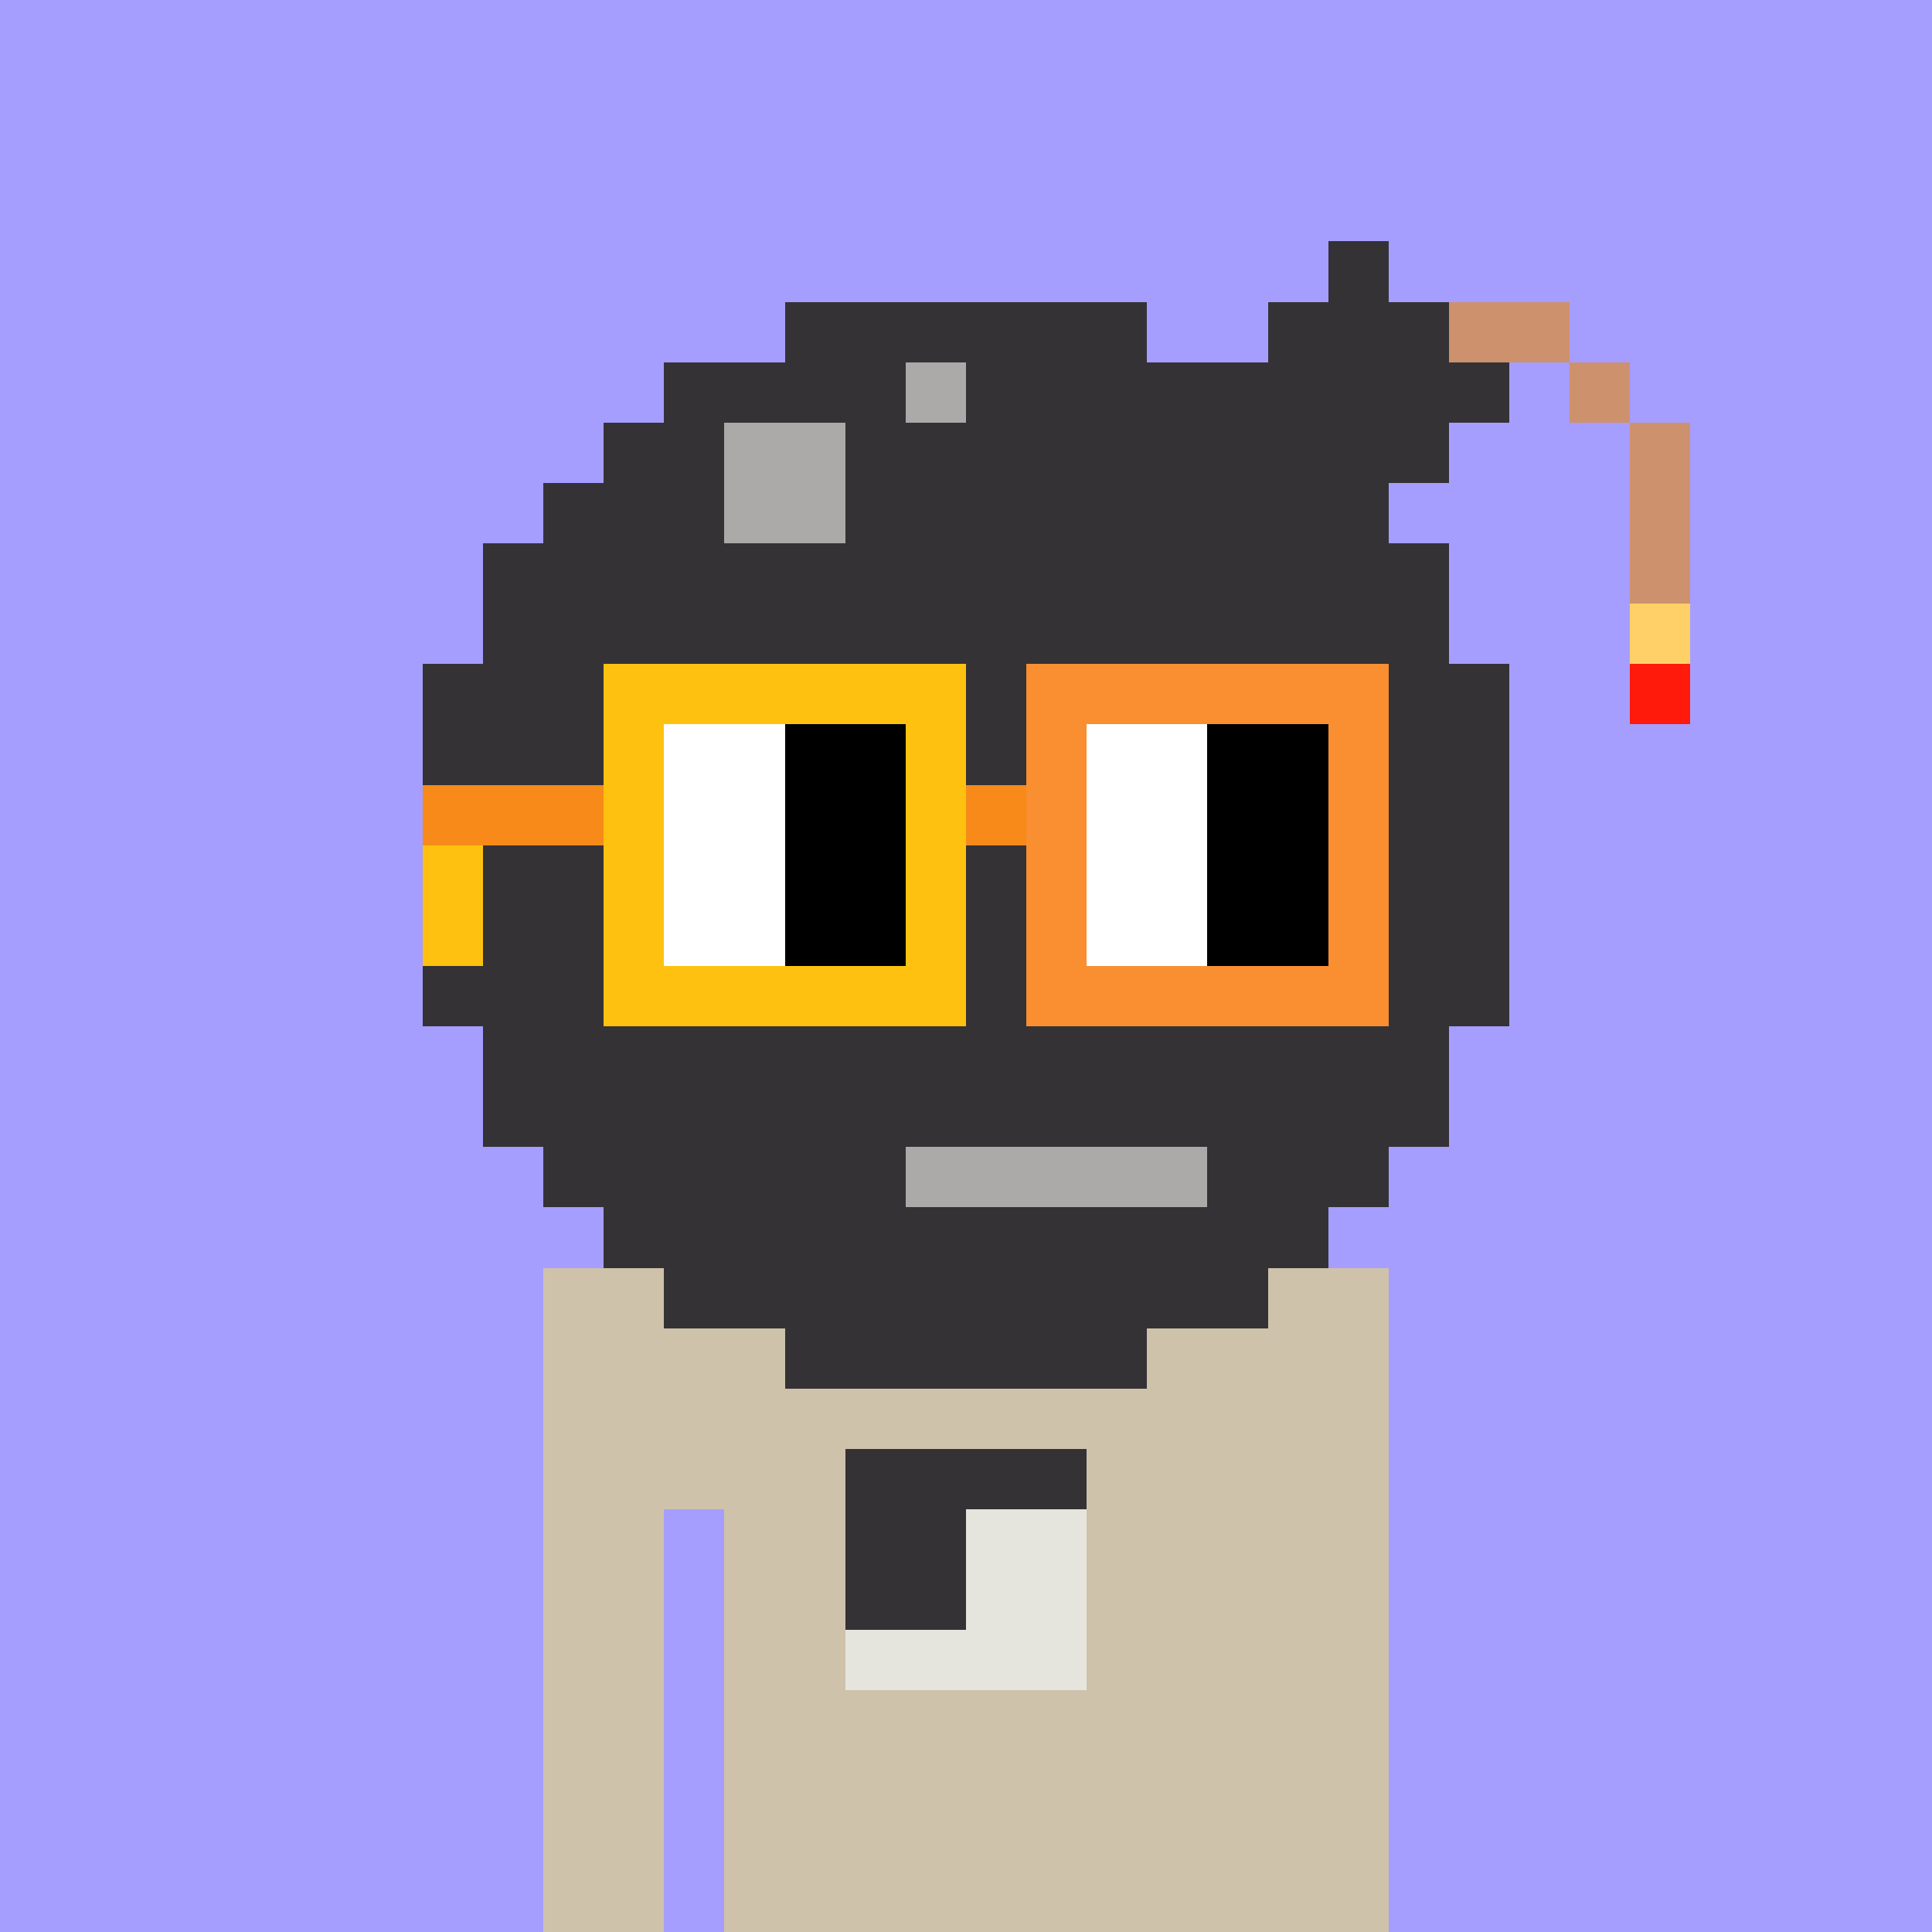 <svg width="320" height="320" viewBox="0 0 320 320" xmlns="http://www.w3.org/2000/svg" shape-rendering="crispEdges"><rect width="100%" height="100%" fill="#a69eff"/><rect width="140" height="10" x="90" y="210" fill="#cfc2ab" shape-rendering="crispEdges"/><rect width="140" height="10" x="90" y="220" fill="#cfc2ab" shape-rendering="crispEdges"/><rect width="140" height="10" x="90" y="230" fill="#cfc2ab" shape-rendering="crispEdges"/><rect width="140" height="10" x="90" y="240" fill="#cfc2ab" shape-rendering="crispEdges"/><rect width="20" height="10" x="90" y="250" fill="#cfc2ab" shape-rendering="crispEdges"/><rect width="110" height="10" x="120" y="250" fill="#cfc2ab" shape-rendering="crispEdges"/><rect width="20" height="10" x="90" y="260" fill="#cfc2ab" shape-rendering="crispEdges"/><rect width="110" height="10" x="120" y="260" fill="#cfc2ab" shape-rendering="crispEdges"/><rect width="20" height="10" x="90" y="270" fill="#cfc2ab" shape-rendering="crispEdges"/><rect width="110" height="10" x="120" y="270" fill="#cfc2ab" shape-rendering="crispEdges"/><rect width="20" height="10" x="90" y="280" fill="#cfc2ab" shape-rendering="crispEdges"/><rect width="110" height="10" x="120" y="280" fill="#cfc2ab" shape-rendering="crispEdges"/><rect width="20" height="10" x="90" y="290" fill="#cfc2ab" shape-rendering="crispEdges"/><rect width="110" height="10" x="120" y="290" fill="#cfc2ab" shape-rendering="crispEdges"/><rect width="20" height="10" x="90" y="300" fill="#cfc2ab" shape-rendering="crispEdges"/><rect width="110" height="10" x="120" y="300" fill="#cfc2ab" shape-rendering="crispEdges"/><rect width="20" height="10" x="90" y="310" fill="#cfc2ab" shape-rendering="crispEdges"/><rect width="110" height="10" x="120" y="310" fill="#cfc2ab" shape-rendering="crispEdges"/><rect width="40" height="10" x="140" y="240" fill="#343235" shape-rendering="crispEdges"/><rect width="20" height="10" x="140" y="250" fill="#343235" shape-rendering="crispEdges"/><rect width="20" height="10" x="160" y="250" fill="#e5e5de" shape-rendering="crispEdges"/><rect width="20" height="10" x="140" y="260" fill="#343235" shape-rendering="crispEdges"/><rect width="20" height="10" x="160" y="260" fill="#e5e5de" shape-rendering="crispEdges"/><rect width="40" height="10" x="140" y="270" fill="#e5e5de" shape-rendering="crispEdges"/><rect width="10" height="10" x="220" y="40" fill="#343235" shape-rendering="crispEdges"/><rect width="60" height="10" x="130" y="50" fill="#343235" shape-rendering="crispEdges"/><rect width="30" height="10" x="210" y="50" fill="#343235" shape-rendering="crispEdges"/><rect width="20" height="10" x="240" y="50" fill="#cd916d" shape-rendering="crispEdges"/><rect width="40" height="10" x="110" y="60" fill="#343235" shape-rendering="crispEdges"/><rect width="10" height="10" x="150" y="60" fill="#abaaa8" shape-rendering="crispEdges"/><rect width="90" height="10" x="160" y="60" fill="#343235" shape-rendering="crispEdges"/><rect width="10" height="10" x="260" y="60" fill="#cd916d" shape-rendering="crispEdges"/><rect width="20" height="10" x="100" y="70" fill="#343235" shape-rendering="crispEdges"/><rect width="20" height="10" x="120" y="70" fill="#abaaa8" shape-rendering="crispEdges"/><rect width="100" height="10" x="140" y="70" fill="#343235" shape-rendering="crispEdges"/><rect width="10" height="10" x="270" y="70" fill="#cd916d" shape-rendering="crispEdges"/><rect width="30" height="10" x="90" y="80" fill="#343235" shape-rendering="crispEdges"/><rect width="20" height="10" x="120" y="80" fill="#abaaa8" shape-rendering="crispEdges"/><rect width="90" height="10" x="140" y="80" fill="#343235" shape-rendering="crispEdges"/><rect width="10" height="10" x="270" y="80" fill="#cd916d" shape-rendering="crispEdges"/><rect width="160" height="10" x="80" y="90" fill="#343235" shape-rendering="crispEdges"/><rect width="10" height="10" x="270" y="90" fill="#cd916d" shape-rendering="crispEdges"/><rect width="160" height="10" x="80" y="100" fill="#343235" shape-rendering="crispEdges"/><rect width="10" height="10" x="270" y="100" fill="#ffd067" shape-rendering="crispEdges"/><rect width="180" height="10" x="70" y="110" fill="#343235" shape-rendering="crispEdges"/><rect width="10" height="10" x="270" y="110" fill="#ff1a0b" shape-rendering="crispEdges"/><rect width="180" height="10" x="70" y="120" fill="#343235" shape-rendering="crispEdges"/><rect width="180" height="10" x="70" y="130" fill="#343235" shape-rendering="crispEdges"/><rect width="180" height="10" x="70" y="140" fill="#343235" shape-rendering="crispEdges"/><rect width="180" height="10" x="70" y="150" fill="#343235" shape-rendering="crispEdges"/><rect width="180" height="10" x="70" y="160" fill="#343235" shape-rendering="crispEdges"/><rect width="160" height="10" x="80" y="170" fill="#343235" shape-rendering="crispEdges"/><rect width="160" height="10" x="80" y="180" fill="#343235" shape-rendering="crispEdges"/><rect width="60" height="10" x="90" y="190" fill="#343235" shape-rendering="crispEdges"/><rect width="50" height="10" x="150" y="190" fill="#abaaa8" shape-rendering="crispEdges"/><rect width="30" height="10" x="200" y="190" fill="#343235" shape-rendering="crispEdges"/><rect width="120" height="10" x="100" y="200" fill="#343235" shape-rendering="crispEdges"/><rect width="100" height="10" x="110" y="210" fill="#343235" shape-rendering="crispEdges"/><rect width="60" height="10" x="130" y="220" fill="#343235" shape-rendering="crispEdges"/><rect width="60" height="10" x="100" y="110" fill="#ffc110" shape-rendering="crispEdges"/><rect width="60" height="10" x="170" y="110" fill="#f98f30" shape-rendering="crispEdges"/><rect width="10" height="10" x="100" y="120" fill="#ffc110" shape-rendering="crispEdges"/><rect width="20" height="10" x="110" y="120" fill="#fff" shape-rendering="crispEdges"/><rect width="20" height="10" x="130" y="120" fill="#000" shape-rendering="crispEdges"/><rect width="10" height="10" x="150" y="120" fill="#ffc110" shape-rendering="crispEdges"/><rect width="10" height="10" x="170" y="120" fill="#f98f30" shape-rendering="crispEdges"/><rect width="20" height="10" x="180" y="120" fill="#fff" shape-rendering="crispEdges"/><rect width="20" height="10" x="200" y="120" fill="#000" shape-rendering="crispEdges"/><rect width="10" height="10" x="220" y="120" fill="#f98f30" shape-rendering="crispEdges"/><rect width="30" height="10" x="70" y="130" fill="#f78a18" shape-rendering="crispEdges"/><rect width="10" height="10" x="100" y="130" fill="#ffc110" shape-rendering="crispEdges"/><rect width="20" height="10" x="110" y="130" fill="#fff" shape-rendering="crispEdges"/><rect width="20" height="10" x="130" y="130" fill="#000" shape-rendering="crispEdges"/><rect width="10" height="10" x="150" y="130" fill="#ffc110" shape-rendering="crispEdges"/><rect width="10" height="10" x="160" y="130" fill="#f78a18" shape-rendering="crispEdges"/><rect width="10" height="10" x="170" y="130" fill="#f98f30" shape-rendering="crispEdges"/><rect width="20" height="10" x="180" y="130" fill="#fff" shape-rendering="crispEdges"/><rect width="20" height="10" x="200" y="130" fill="#000" shape-rendering="crispEdges"/><rect width="10" height="10" x="220" y="130" fill="#f98f30" shape-rendering="crispEdges"/><rect width="10" height="10" x="70" y="140" fill="#ffc110" shape-rendering="crispEdges"/><rect width="10" height="10" x="100" y="140" fill="#ffc110" shape-rendering="crispEdges"/><rect width="20" height="10" x="110" y="140" fill="#fff" shape-rendering="crispEdges"/><rect width="20" height="10" x="130" y="140" fill="#000" shape-rendering="crispEdges"/><rect width="10" height="10" x="150" y="140" fill="#ffc110" shape-rendering="crispEdges"/><rect width="10" height="10" x="170" y="140" fill="#f98f30" shape-rendering="crispEdges"/><rect width="20" height="10" x="180" y="140" fill="#fff" shape-rendering="crispEdges"/><rect width="20" height="10" x="200" y="140" fill="#000" shape-rendering="crispEdges"/><rect width="10" height="10" x="220" y="140" fill="#f98f30" shape-rendering="crispEdges"/><rect width="10" height="10" x="70" y="150" fill="#ffc110" shape-rendering="crispEdges"/><rect width="10" height="10" x="100" y="150" fill="#ffc110" shape-rendering="crispEdges"/><rect width="20" height="10" x="110" y="150" fill="#fff" shape-rendering="crispEdges"/><rect width="20" height="10" x="130" y="150" fill="#000" shape-rendering="crispEdges"/><rect width="10" height="10" x="150" y="150" fill="#ffc110" shape-rendering="crispEdges"/><rect width="10" height="10" x="170" y="150" fill="#f98f30" shape-rendering="crispEdges"/><rect width="20" height="10" x="180" y="150" fill="#fff" shape-rendering="crispEdges"/><rect width="20" height="10" x="200" y="150" fill="#000" shape-rendering="crispEdges"/><rect width="10" height="10" x="220" y="150" fill="#f98f30" shape-rendering="crispEdges"/><rect width="60" height="10" x="100" y="160" fill="#ffc110" shape-rendering="crispEdges"/><rect width="60" height="10" x="170" y="160" fill="#f98f30" shape-rendering="crispEdges"/></svg>
